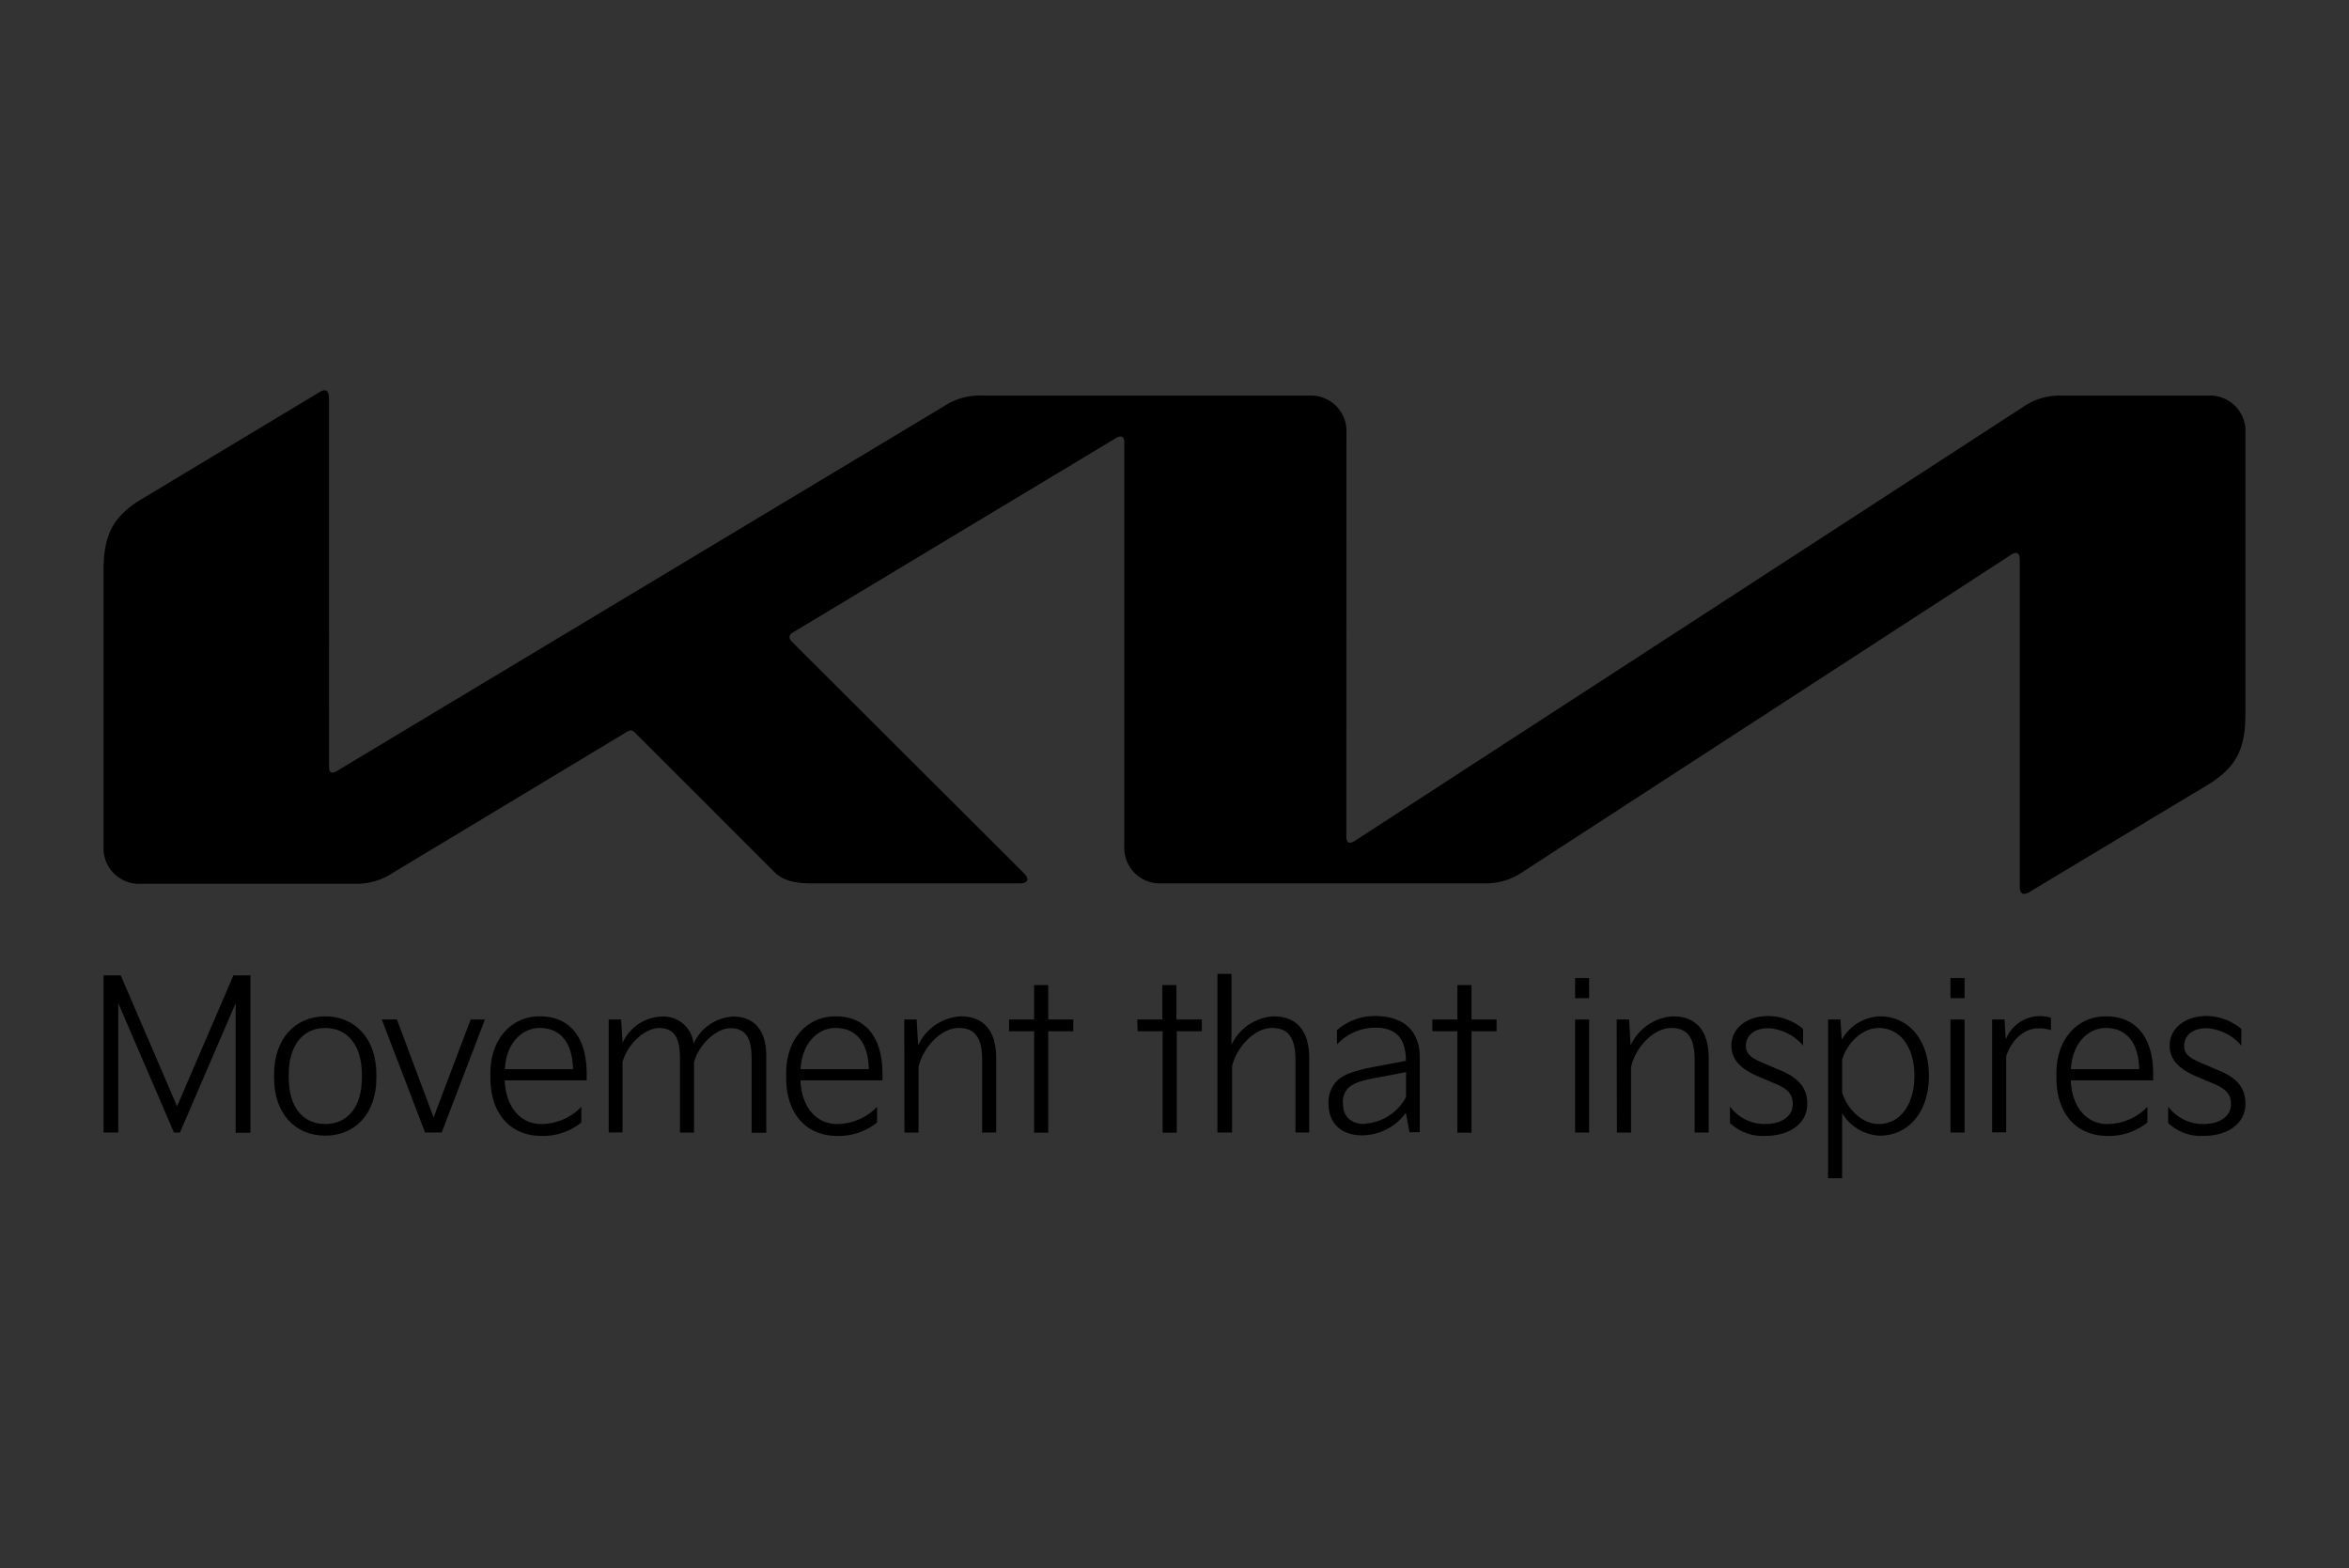 <svg id="Layer_1" data-name="Layer 1" xmlns="http://www.w3.org/2000/svg" xmlns:xlink="http://www.w3.org/1999/xlink" viewBox="0 0 301 201"><rect x="0" y="0" width="301" height="201" fill="#333333" stroke="none"/><defs><style>.cls-1{fill:none;}.cls-2{clip-path:url(#clip-path);}.cls-3{clip-path:url(#clip-path-2);}.cls-4{clip-path:url(#clip-path-3);}.cls-5{fill:url(#linear-gradient);}.cls-6{clip-path:url(#clip-path-4);}.cls-7{fill:url(#linear-gradient-2);}.cls-8{clip-path:url(#clip-path-7);}.cls-9{clip-path:url(#clip-path-8);}.cls-10{clip-path:url(#clip-path-9);}.cls-11{fill:url(#linear-gradient-3);}.cls-12{clip-path:url(#clip-path-10);}.cls-13{fill:url(#linear-gradient-4);}.cls-14{clip-path:url(#clip-path-19);}.cls-15{clip-path:url(#clip-path-20);}.cls-16{clip-path:url(#clip-path-21);}.cls-17{fill:url(#linear-gradient-7);}.cls-18{clip-path:url(#clip-path-22);}.cls-19{fill:url(#linear-gradient-8);}.cls-20{clip-path:url(#clip-path-25);}.cls-21{clip-path:url(#clip-path-26);}.cls-22{clip-path:url(#clip-path-27);}.cls-23{fill:url(#linear-gradient-9);}.cls-24{clip-path:url(#clip-path-28);}.cls-25{fill:url(#linear-gradient-10);}.cls-26{clip-path:url(#clip-path-31);}.cls-27{clip-path:url(#clip-path-32);}.cls-28{clip-path:url(#clip-path-33);}.cls-29{fill:url(#linear-gradient-11);}.cls-30{clip-path:url(#clip-path-34);}.cls-31{fill:url(#linear-gradient-12);}</style><clipPath id="clip-path"><polyline class="cls-1" points="2110.99 3559.18 2558.32 3559.18 2558.32 3550 2101.81 3550 2110.99 3559.18"/></clipPath><clipPath id="clip-path-2"><rect class="cls-1" x="-2642.66" y="-4116.7" width="5648.34" height="8274.92"/></clipPath><clipPath id="clip-path-3"><rect class="cls-1" x="-2910.56" y="-4384.79" width="6183.98" height="8810.79"/></clipPath><linearGradient id="linear-gradient" x1="-267.7" y1="627.61" x2="-259.5" y2="627.61" gradientTransform="matrix(-50.43, 0, 0, 50.43, -10991.82, -31628.95)" gradientUnits="userSpaceOnUse"><stop offset="0" stop-color="#fff"/><stop offset="0.59" stop-color="#979797"/><stop offset="1" stop-color="#4c4c4c"/></linearGradient><clipPath id="clip-path-4"><polyline class="cls-1" points="2110.99 3559.18 2110.99 3758.91 2101.81 3758.91 2101.81 3550 2110.99 3559.18"/></clipPath><linearGradient id="linear-gradient-2" x1="-376.9" y1="647.4" x2="-368.7" y2="647.4" gradientTransform="matrix(0, -21.1, -21.1, 0, 13840.85, -4228.48)" xlink:href="#linear-gradient"/><clipPath id="clip-path-7"><polyline class="cls-1" points="2365.99 3550.18 2813.32 3550.18 2813.32 3541 2356.81 3541 2365.99 3550.18"/></clipPath><clipPath id="clip-path-8"><rect class="cls-1" x="-2387.66" y="-4125.7" width="5648.34" height="8274.92"/></clipPath><clipPath id="clip-path-9"><rect class="cls-1" x="-2655.56" y="-4393.79" width="6183.98" height="8810.79"/></clipPath><linearGradient id="linear-gradient-3" x1="-272.76" y1="627.43" x2="-264.56" y2="627.43" xlink:href="#linear-gradient"/><clipPath id="clip-path-10"><polyline class="cls-1" points="2365.99 3550.18 2365.99 3749.91 2356.81 3749.91 2356.81 3541 2365.99 3550.18"/></clipPath><linearGradient id="linear-gradient-4" x1="-376.48" y1="635.31" x2="-368.28" y2="635.31" gradientTransform="matrix(0, -21.1, -21.1, 0, 13840.85, -4228.48)" xlink:href="#linear-gradient"/><clipPath id="clip-path-19"><polyline class="cls-1" points="2059.99 3616.18 2507.32 3616.18 2507.32 3607 2050.81 3607 2059.99 3616.18"/></clipPath><clipPath id="clip-path-20"><rect class="cls-1" x="-2693.66" y="-4059.7" width="5648.34" height="8274.92"/></clipPath><clipPath id="clip-path-21"><rect class="cls-1" x="-2961.56" y="-4327.79" width="6183.98" height="8810.79"/></clipPath><linearGradient id="linear-gradient-7" x1="-266.69" y1="628.74" x2="-258.49" y2="628.74" xlink:href="#linear-gradient"/><clipPath id="clip-path-22"><polyline class="cls-1" points="2059.99 3616.18 2059.99 3815.91 2050.81 3815.91 2050.81 3607 2059.99 3616.18"/></clipPath><linearGradient id="linear-gradient-8" x1="-379.61" y1="649.81" x2="-371.41" y2="649.81" gradientTransform="matrix(0, -21.1, -21.1, 0, 13840.85, -4228.48)" xlink:href="#linear-gradient"/><clipPath id="clip-path-25"><polyline class="cls-1" points="2065.99 3599.18 2513.32 3599.18 2513.32 3590 2056.81 3590 2065.99 3599.18"/></clipPath><clipPath id="clip-path-26"><rect class="cls-1" x="-2687.66" y="-4076.7" width="5648.34" height="8274.92"/></clipPath><clipPath id="clip-path-27"><rect class="cls-1" x="-2955.56" y="-4344.79" width="6183.98" height="8810.79"/></clipPath><linearGradient id="linear-gradient-9" x1="-266.81" y1="628.4" x2="-258.61" y2="628.4" xlink:href="#linear-gradient"/><clipPath id="clip-path-28"><polyline class="cls-1" points="2065.99 3599.18 2065.99 3798.91 2056.81 3798.91 2056.81 3590 2065.99 3599.18"/></clipPath><linearGradient id="linear-gradient-10" x1="-378.8" y1="649.53" x2="-370.6" y2="649.53" gradientTransform="matrix(0, -21.1, -21.1, 0, 13840.85, -4228.48)" xlink:href="#linear-gradient"/><clipPath id="clip-path-31"><polyline class="cls-1" points="-220.11 285.11 -25.78 285.11 -25.78 281.12 -224.09 281.12 -220.11 285.11"/></clipPath><clipPath id="clip-path-32"><rect class="cls-1" x="-2285.19" y="-3049.44" width="2453.75" height="3594.79"/></clipPath><clipPath id="clip-path-33"><rect class="cls-1" x="-2401.57" y="-3165.91" width="2686.44" height="3827.58"/></clipPath><linearGradient id="linear-gradient-11" x1="-217.02" y1="602.37" x2="-213.46" y2="602.37" xlink:href="#linear-gradient"/><clipPath id="clip-path-34"><polyline class="cls-1" points="-220.11 285.11 -220.11 371.88 -224.09 371.88 -224.09 281.12 -220.11 285.11"/></clipPath><linearGradient id="linear-gradient-12" x1="-217.31" y1="706.16" x2="-213.75" y2="706.16" gradientTransform="matrix(0, -21.1, -21.1, 0, 13840.85, -4228.48)" xlink:href="#linear-gradient"/></defs><g class="cls-2"><g class="cls-3"><g class="cls-4"><rect class="cls-5" x="-2910.56" y="-4384.79" width="6183.98" height="8810.79"/></g></g></g><g class="cls-6"><g class="cls-3"><g class="cls-4"><rect class="cls-7" x="-2910.56" y="-4384.79" width="6183.98" height="8810.79"/></g></g></g><g class="cls-8"><g class="cls-9"><g class="cls-10"><rect class="cls-11" x="-2655.56" y="-4393.79" width="6183.98" height="8810.79"/></g></g></g><g class="cls-12"><g class="cls-9"><g class="cls-10"><rect class="cls-13" x="-2655.56" y="-4393.79" width="6183.98" height="8810.79"/></g></g></g><g class="cls-8"><g class="cls-9"><g class="cls-10"><rect class="cls-11" x="-2655.56" y="-4393.79" width="6183.98" height="8810.79"/></g></g></g><g class="cls-12"><g class="cls-9"><g class="cls-10"><rect class="cls-13" x="-2655.56" y="-4393.79" width="6183.98" height="8810.79"/></g></g></g><g class="cls-14"><g class="cls-15"><g class="cls-16"><rect class="cls-17" x="-2961.56" y="-4327.79" width="6183.98" height="8810.79"/></g></g></g><g class="cls-18"><g class="cls-15"><g class="cls-16"><rect class="cls-19" x="-2961.56" y="-4327.79" width="6183.98" height="8810.79"/></g></g></g><g class="cls-20"><g class="cls-21"><g class="cls-22"><rect class="cls-23" x="-2955.56" y="-4344.79" width="6183.98" height="8810.79"/></g></g></g><g class="cls-24"><g class="cls-21"><g class="cls-22"><rect class="cls-25" x="-2955.56" y="-4344.79" width="6183.98" height="8810.79"/></g></g></g><g class="cls-26"><g class="cls-27"><g class="cls-28"><rect class="cls-29" x="-2401.57" y="-3165.91" width="2686.44" height="3827.58"/></g></g></g><g class="cls-30"><g class="cls-27"><g class="cls-28"><rect class="cls-31" x="-2401.57" y="-3165.91" width="2686.44" height="3827.58"/></g></g></g><path d="M172.52,107.2c0,.51.15.8.45.8a1.26,1.26,0,0,0,.67-.26l85.54-55.55a8.19,8.19,0,0,1,4.93-1.49h18.8a4.55,4.55,0,0,1,4.82,4.82V91.41c0,4.34-1,6.85-4.81,9.16l-22.81,13.71a1.58,1.58,0,0,1-.76.28c-.28,0-.54-.21-.54-1V71.66c0-.45-.16-.8-.47-.8a1.24,1.24,0,0,0-.66.25l-62.54,40.62a8.25,8.25,0,0,1-4.8,1.48H148.89a4.56,4.56,0,0,1-4.82-4.82V56.65c0-.38-.17-.72-.46-.72a1.3,1.3,0,0,0-.67.25L101.69,81c-.41.25-.52.45-.52.65s.07.35.36.64L131,111.7c.39.39.66.69.66,1s-.43.51-.93.51H104.06c-2.09,0-3.7-.32-4.83-1.45L81.37,93.9a.75.75,0,0,0-.51-.29,1.16,1.16,0,0,0-.56.2l-29.88,18a8.38,8.38,0,0,1-4.83,1.45H18.09a4.55,4.55,0,0,1-4.82-4.82V73.15c0-4.34,1-6.83,4.82-9.15L41,50.22a1.21,1.21,0,0,1,.62-.2c.35,0,.54.36.54,1.16V98.29c0,.49.14.73.46.73a1.44,1.44,0,0,0,.68-.29l77.53-46.59A8.37,8.37,0,0,1,126,50.7h41.71a4.55,4.55,0,0,1,4.82,4.82Z"/><path d="M13.27,125h2.2l7.22,16.78L29.91,125h2.18v20.17H30.2V128.55l-7.14,16.59h-.77l-7.14-16.59v16.59H13.27Z"/><path d="M35.12,137.68c0-4.53,2.68-7.43,6.55-7.43s6.56,2.9,6.56,7.43v.46c0,4.53-2.68,7.4-6.56,7.4s-6.55-2.87-6.55-7.4Zm6.55,6.37c2.87,0,4.7-2.2,4.7-5.91v-.46c0-3.69-1.83-5.94-4.7-5.94S37,134,37,137.68v.46C37,141.85,38.81,144.05,41.67,144.05Z"/><path d="M50.86,130.65l4.7,12.56,4.75-12.56h1.83L56.6,145.14H54.47l-5.55-14.49Z"/><path d="M62.84,137.52c0-4.24,2.57-7.27,6.34-7.27,3.61,0,6,2.39,6,7.43v.77H64.67c.11,3.14,1.83,5.6,4.7,5.6a7.18,7.18,0,0,0,5.12-2.2v2a7.75,7.75,0,0,1-5.12,1.72c-4.09,0-6.53-3-6.53-7.4Zm10.59-.5c-.08-3.74-1.91-5.28-4.25-5.28s-4.33,2-4.48,5.28Z"/><path d="M78,130.65h1.59l.19,3a5.69,5.69,0,0,1,5-3.37,3.86,3.86,0,0,1,4.09,3.48,5.9,5.9,0,0,1,5.07-3.48c2.71,0,4.25,1.75,4.25,5.07v9.82H96.31v-9.55c0-2.52-.72-3.85-2.71-3.85-1.8,0-4.06,2.07-4.67,4.38v9h-1.8v-9.55c0-2.52-.69-3.85-2.68-3.85-1.81,0-4.07,2.07-4.68,4.38v9H78Z"/><path d="M100.74,137.52c0-4.24,2.57-7.27,6.34-7.27,3.61,0,6,2.39,6,7.43v.77H102.57c.1,3.14,1.83,5.6,4.7,5.6a7.18,7.18,0,0,0,5.12-2.2v2a7.75,7.75,0,0,1-5.12,1.72c-4.09,0-6.53-3-6.53-7.4Zm10.59-.5c-.08-3.74-1.91-5.28-4.25-5.28s-4.33,2-4.49,5.28Z"/><path d="M115.87,130.65h1.59l.19,3.34a6.36,6.36,0,0,1,5.44-3.74c3,0,4.56,1.89,4.56,5.34v9.55h-1.8v-9.29c0-2.65-.77-4.11-3-4.11s-4.56,2.44-5.15,5v8.41h-1.8Z"/><path d="M129.3,130.65h3.21v-4.41h1.81v4.41h3.21v1.51h-3.21v13h-1.81v-13H129.3Z"/><path d="M145.73,130.65h3.21v-4.41h1.81v4.41H154v1.51h-3.21v13h-1.81v-13h-3.21Z"/><path d="M156,124.81h1.8v9.1a6.34,6.34,0,0,1,5.39-3.66c3,0,4.57,1.89,4.57,5.34v9.55H166v-9.29c0-2.65-.77-4.11-3-4.11s-4.48,2.36-5.12,4.88v8.52H156Z"/><path d="M170.92,139c.79-1.2,2.39-1.75,5.33-2.31l3.9-.74c0-2.82-1.22-4.25-3.92-4.25a6.77,6.77,0,0,0-4.91,2.15v-1.83a7.26,7.26,0,0,1,4.91-1.81c3.45,0,5.7,1.73,5.7,5.31v9.58h-1.32l-.46-2.49a7,7,0,0,1-5.62,2.89c-2.52,0-4.3-1.41-4.3-4.11A4,4,0,0,1,170.92,139Zm4,5a6.42,6.42,0,0,0,5.25-3.42v-3.18l-2.76.53c-2,.37-4,.63-4.85,1.75a2.47,2.47,0,0,0-.48,1.64C172.06,143.21,173.23,144.05,174.9,144.05Z"/><path d="M183.54,130.65h3.21v-4.41h1.81v4.41h3.21v1.51h-3.21v13h-1.81v-13h-3.21Z"/><path d="M201.83,125.34h1.8v2.58h-1.8Zm0,5.31h1.8v14.49h-1.8Z"/><path d="M207.16,130.65h1.6l.18,3.34a6.37,6.37,0,0,1,5.44-3.74c3,0,4.57,1.89,4.57,5.34v9.55h-1.8v-9.29c0-2.65-.77-4.11-3-4.11s-4.57,2.44-5.15,5v8.41h-1.81Z"/><path d="M221.68,141.82a5.56,5.56,0,0,0,4.51,2.23c2.1,0,3.53-1,3.53-2.52,0-1.06-.34-1.86-2.23-2.65l-2.2-.93c-2.31-1-3.43-2.18-3.43-4,0-1.93,1.7-3.74,4.75-3.74a7.05,7.05,0,0,1,4.44,1.65V134a6.37,6.37,0,0,0-4.44-2.23c-2,0-2.89,1.09-2.89,2.25s.8,1.62,2.44,2.31l2.13.91c2.36,1,3.29,2.31,3.29,4.24,0,2.47-2.2,4.09-5.39,4.09a6.11,6.11,0,0,1-4.51-1.64Z"/><path d="M234.25,130.65h1.59l.16,2.6a5.86,5.86,0,0,1,4.88-3c3.69,0,6.29,3,6.29,7.62s-2.6,7.67-6.29,7.67a5.91,5.91,0,0,1-4.83-2.89V151h-1.8Zm6.47,13.4c2.74,0,4.59-2.46,4.59-6.18s-1.85-6.13-4.59-6.13c-2,0-4,1.83-4.67,4.06V140C236.74,142.22,238.68,144.05,240.72,144.05Z"/><path d="M249.93,125.34h1.81v2.58h-1.81Zm0,5.31h1.81v14.49h-1.81Z"/><path d="M255.27,130.65h1.59l.16,2.57a4.71,4.71,0,0,1,4.33-3,4.82,4.82,0,0,1,1.46.21v1.6a4.64,4.64,0,0,0-1.6-.24c-1.77,0-3.42,1.38-4.14,3.58v9.74h-1.8Z"/><path d="M263.51,137.52c0-4.24,2.58-7.27,6.35-7.27,3.61,0,6.05,2.39,6.05,7.43v.77H265.35c.1,3.14,1.83,5.6,4.69,5.6a7.19,7.19,0,0,0,5.13-2.2v2a7.76,7.76,0,0,1-5.13,1.72c-4.08,0-6.53-3-6.53-7.4Zm10.6-.5c-.08-3.74-1.92-5.28-4.25-5.28s-4.33,2-4.49,5.28Z"/><path d="M277.83,141.82a5.6,5.6,0,0,0,4.52,2.23c2.09,0,3.53-1,3.53-2.52,0-1.06-.35-1.86-2.23-2.65l-2.21-.93c-2.31-1-3.42-2.18-3.42-4,0-1.93,1.7-3.74,4.75-3.74a7,7,0,0,1,4.43,1.65V134a6.33,6.33,0,0,0-4.43-2.23c-2,0-2.89,1.09-2.89,2.25s.79,1.62,2.44,2.31l2.12.91c2.37,1,3.29,2.31,3.29,4.24,0,2.47-2.2,4.09-5.38,4.09a6.12,6.12,0,0,1-4.52-1.64Z"/></svg>
